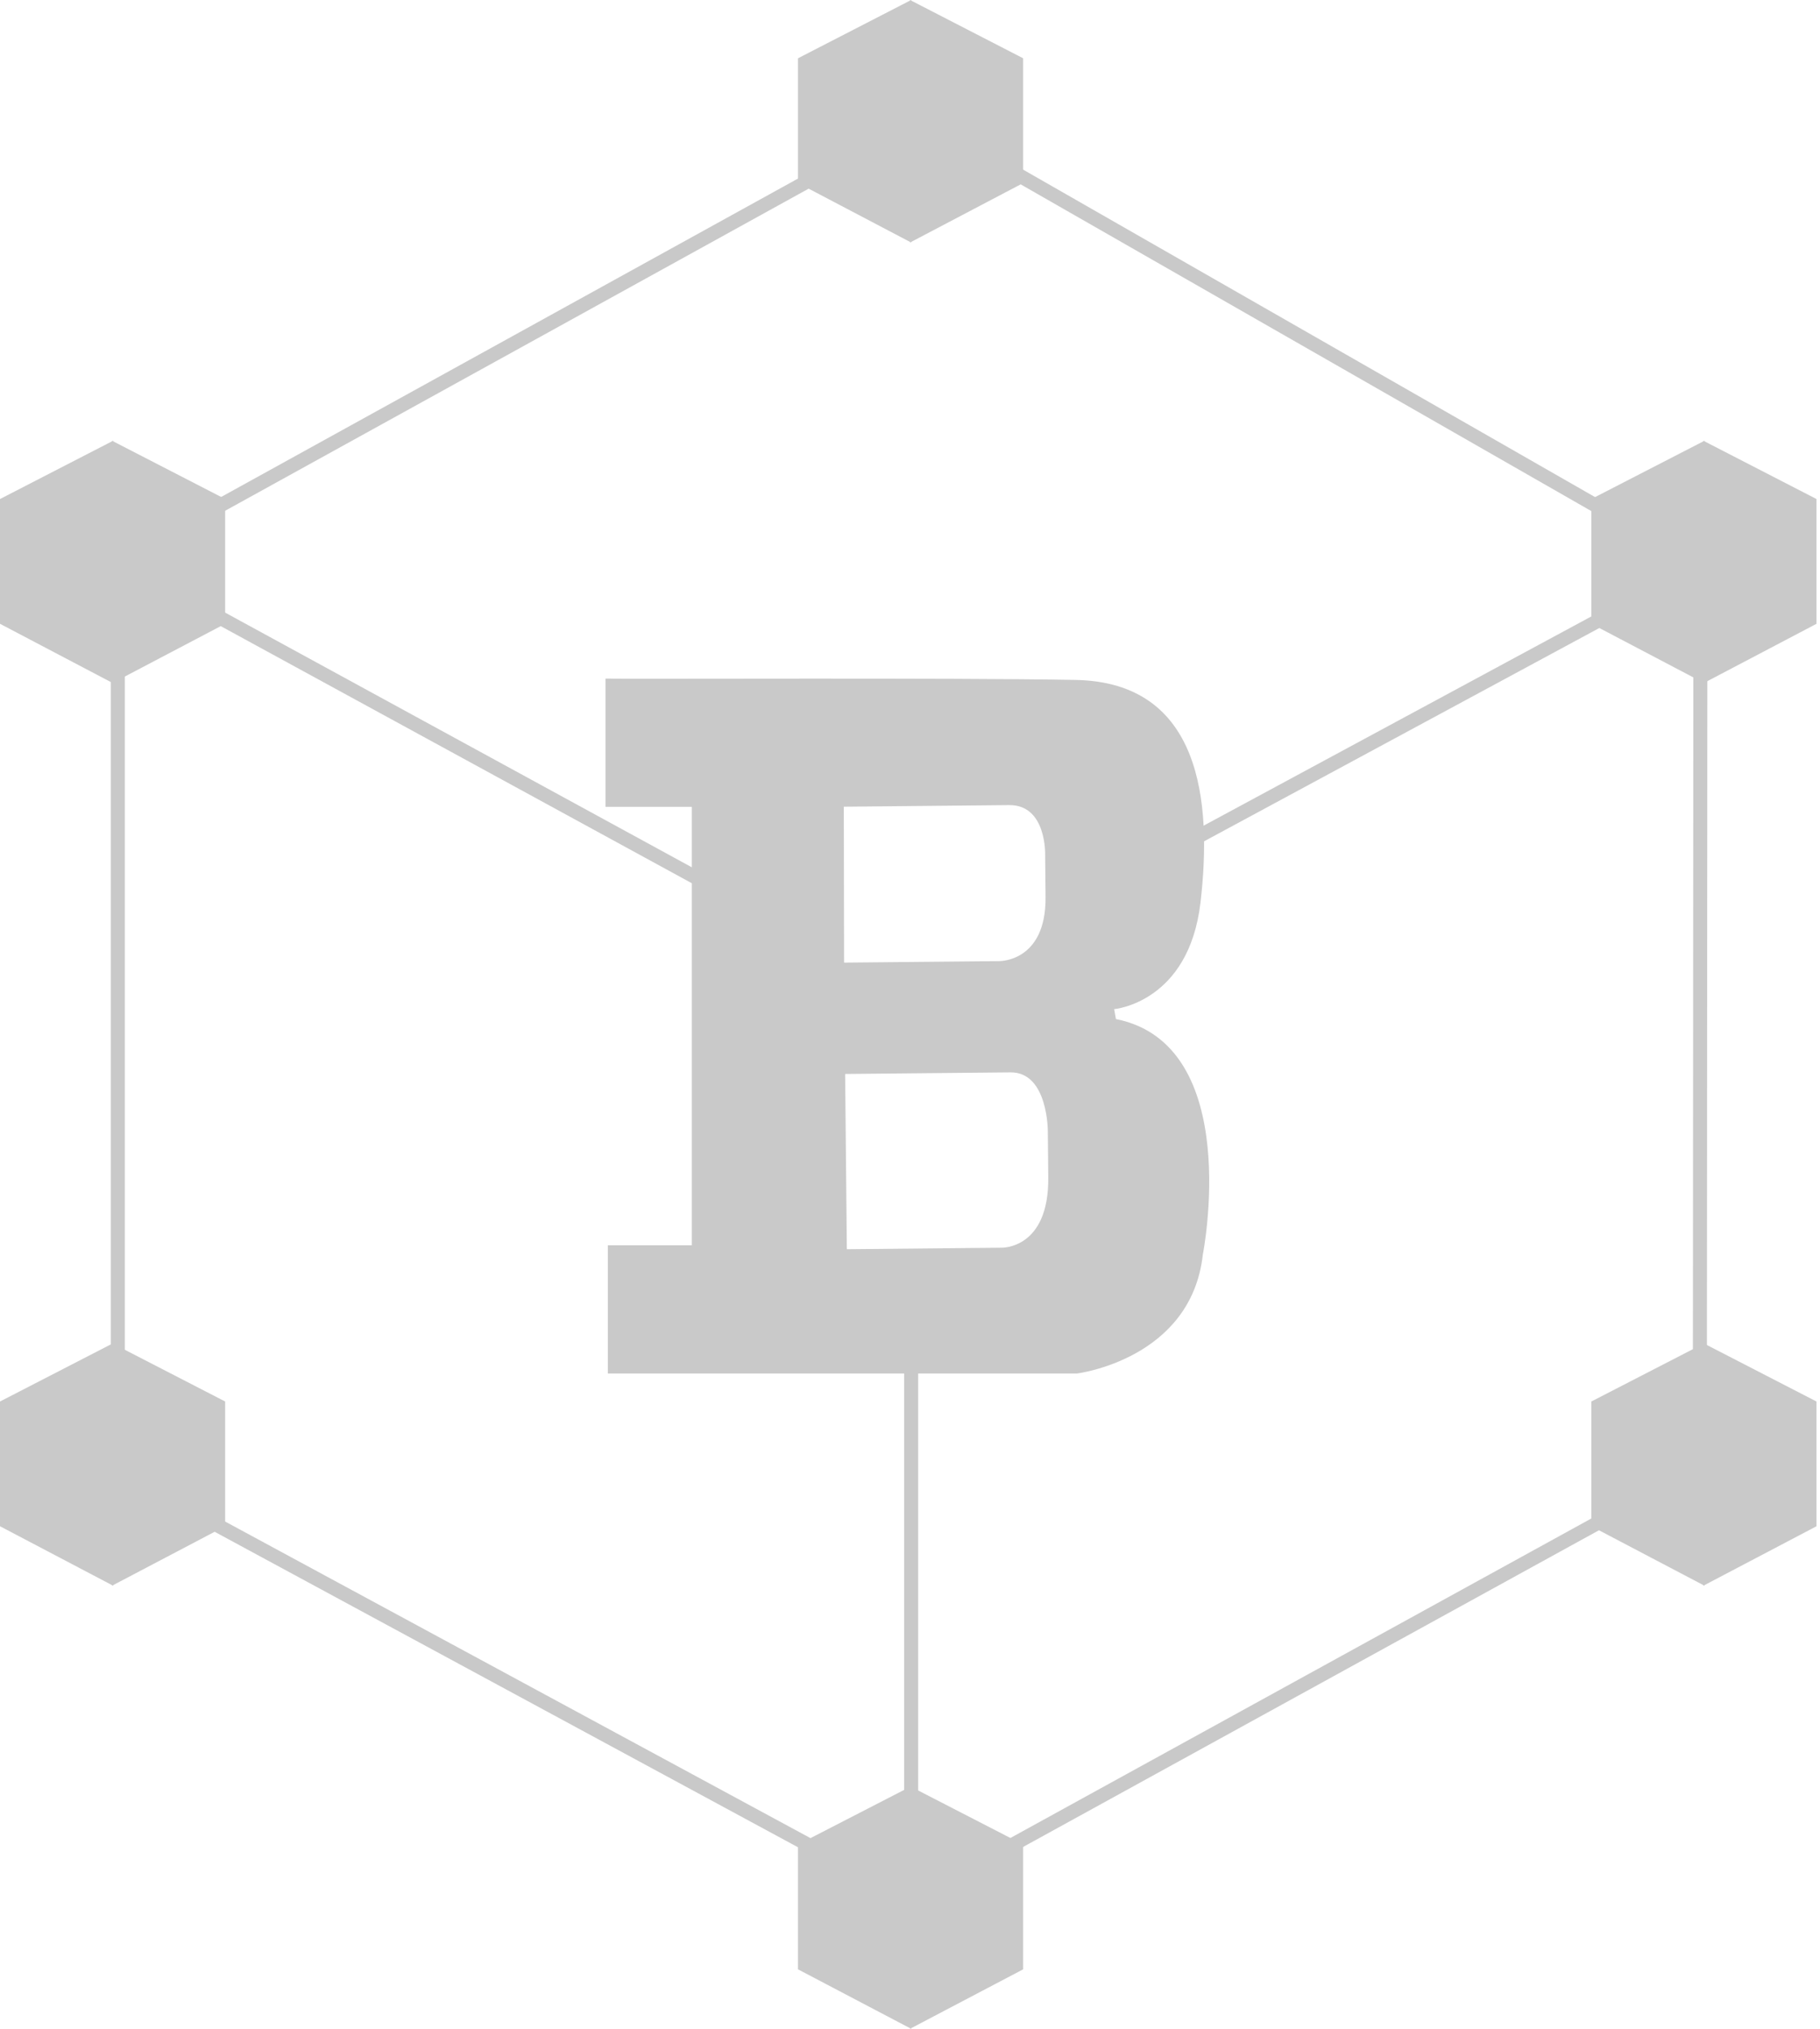 <?xml version="1.0" encoding="UTF-8"?>
<svg width="70px" height="78px" viewBox="0 0 70 78" version="1.1" xmlns="http://www.w3.org/2000/svg" xmlns:xlink="http://www.w3.org/1999/xlink">
    <!-- Generator: Sketch 49.1 (51147) - http://www.bohemiancoding.com/sketch -->
    <title>2</title>
    <desc>Created with Sketch.</desc>
    <defs></defs>
    <g id="Page-1" stroke="none" stroke-width="1" fill="none" fill-rule="evenodd">
        <g id="Landing" transform="translate(-476, -4206)" fill="#C9C9C9">
            <g id="6" transform="translate(0, 4070)">
                <g id="Investors" transform="translate(208, 136)">
                    <g id="2" transform="translate(230, 0)">
                        <polygon id="Fill-1" points="73.045 5.37931035e-05 73.022 0.011 73 5.37931035e-05 73 0.023 68.692 2.241 68.692 7.038 73 9.301 73 9.324 73.022 9.312 73.045 9.324 73.045 9.301 77.352 7.038 77.352 2.241 73.045 0.023"></polygon>
                        <polygon id="Fill-2" points="42.33 51.653 42.307 51.641 42.307 51.664 38 53.883 38 58.679 42.307 60.942 42.307 60.966 42.33 60.954 42.353 60.966 42.353 60.942 46.66 58.679 46.66 53.883 42.353 51.664 42.353 51.641"></polygon>
                        <polygon id="Fill-3" points="103.535 51.653 103.513 51.641 103.513 51.664 99.205 53.883 99.205 58.679 103.513 60.942 103.513 60.966 103.535 60.954 103.558 60.966 103.558 60.942 107.865 58.679 107.865 53.883 103.558 51.664 103.558 51.641"></polygon>
                        <path d="M103.109,56.234 L73.044,72.763 L42.801,56.412 L42.801,21.766 L73.401,4.881 L103.131,21.897 L103.109,56.234 Z M73.406,4.264 L42.402,21.371 L42.263,21.448 L42.263,56.733 L72.917,73.306 L73.046,73.375 L103.648,56.552 L103.67,21.741 L103.67,21.585 L73.406,4.264 Z" id="Fill-4"></path>
                        <polygon id="Fill-5" points="67.711 35.65 42.403 21.843 42.661 21.371 67.969 35.178"></polygon>
                        <polygon id="Fill-6" points="82.506 33.319 82.25 32.846 103.273 21.505 103.529 21.978"></polygon>
                        <polygon id="Fill-7" points="42.33 16.956 42.307 16.945 42.307 16.968 38 19.186 38 23.983 42.307 26.246 42.307 26.269 42.33 26.257 42.353 26.269 42.353 26.246 46.66 23.983 46.66 19.186 42.353 16.968 42.353 16.945"></polygon>
                        <polygon id="Fill-8" points="103.535 16.956 103.513 16.945 103.513 16.968 99.205 19.186 99.205 23.983 103.513 26.246 103.513 26.269 103.535 26.257 103.558 26.269 103.558 26.246 107.865 23.983 107.865 19.186 103.558 16.968 103.558 16.945"></polygon>
                        <polygon id="Fill-9" points="72.776 73.069 73.314 73.069 73.314 50.655 72.776 50.655"></polygon>
                        <polygon id="Fill-10" points="73.022 68.687 73 68.676 73 68.699 68.692 70.917 68.692 75.714 73 77.977 73 78 73.022 77.988 73.045 78 73.045 77.977 77.352 75.714 77.352 70.917 73.045 68.699 73.045 68.676"></polygon>
                        <path d="M76.527,47.97 L70.571,48.028 L70.505,41.29 L76.866,41.229 C78.313,41.215 78.301,43.497 78.301,43.497 L78.318,45.272 C78.345,48.025 76.527,47.97 76.527,47.97 L76.527,47.97 Z M70.454,31.015 L76.814,30.953 C78.261,30.939 78.198,32.866 78.198,32.866 L78.214,34.486 C78.238,37 76.42,36.952 76.42,36.952 L70.464,37.009 L70.454,31.015 Z M80.92,39.179 L80.852,38.798 C80.852,38.798 83.724,38.552 84.173,34.697 C84.622,30.841 84.211,26.231 79.365,26.141 C74.519,26.052 62.7,26.114 61.288,26.09 L61.288,31.021 L64.609,31.021 L64.609,47.876 L61.378,47.876 L61.378,52.807 L79.417,52.807 C79.417,52.807 83.814,52.269 84.263,48.234 C84.263,48.234 85.856,40.165 80.92,39.179 L80.92,39.179 Z" id="Fill-11"></path>
                    </g>
                </g>
            </g>
        </g>
    </g>
</svg>
